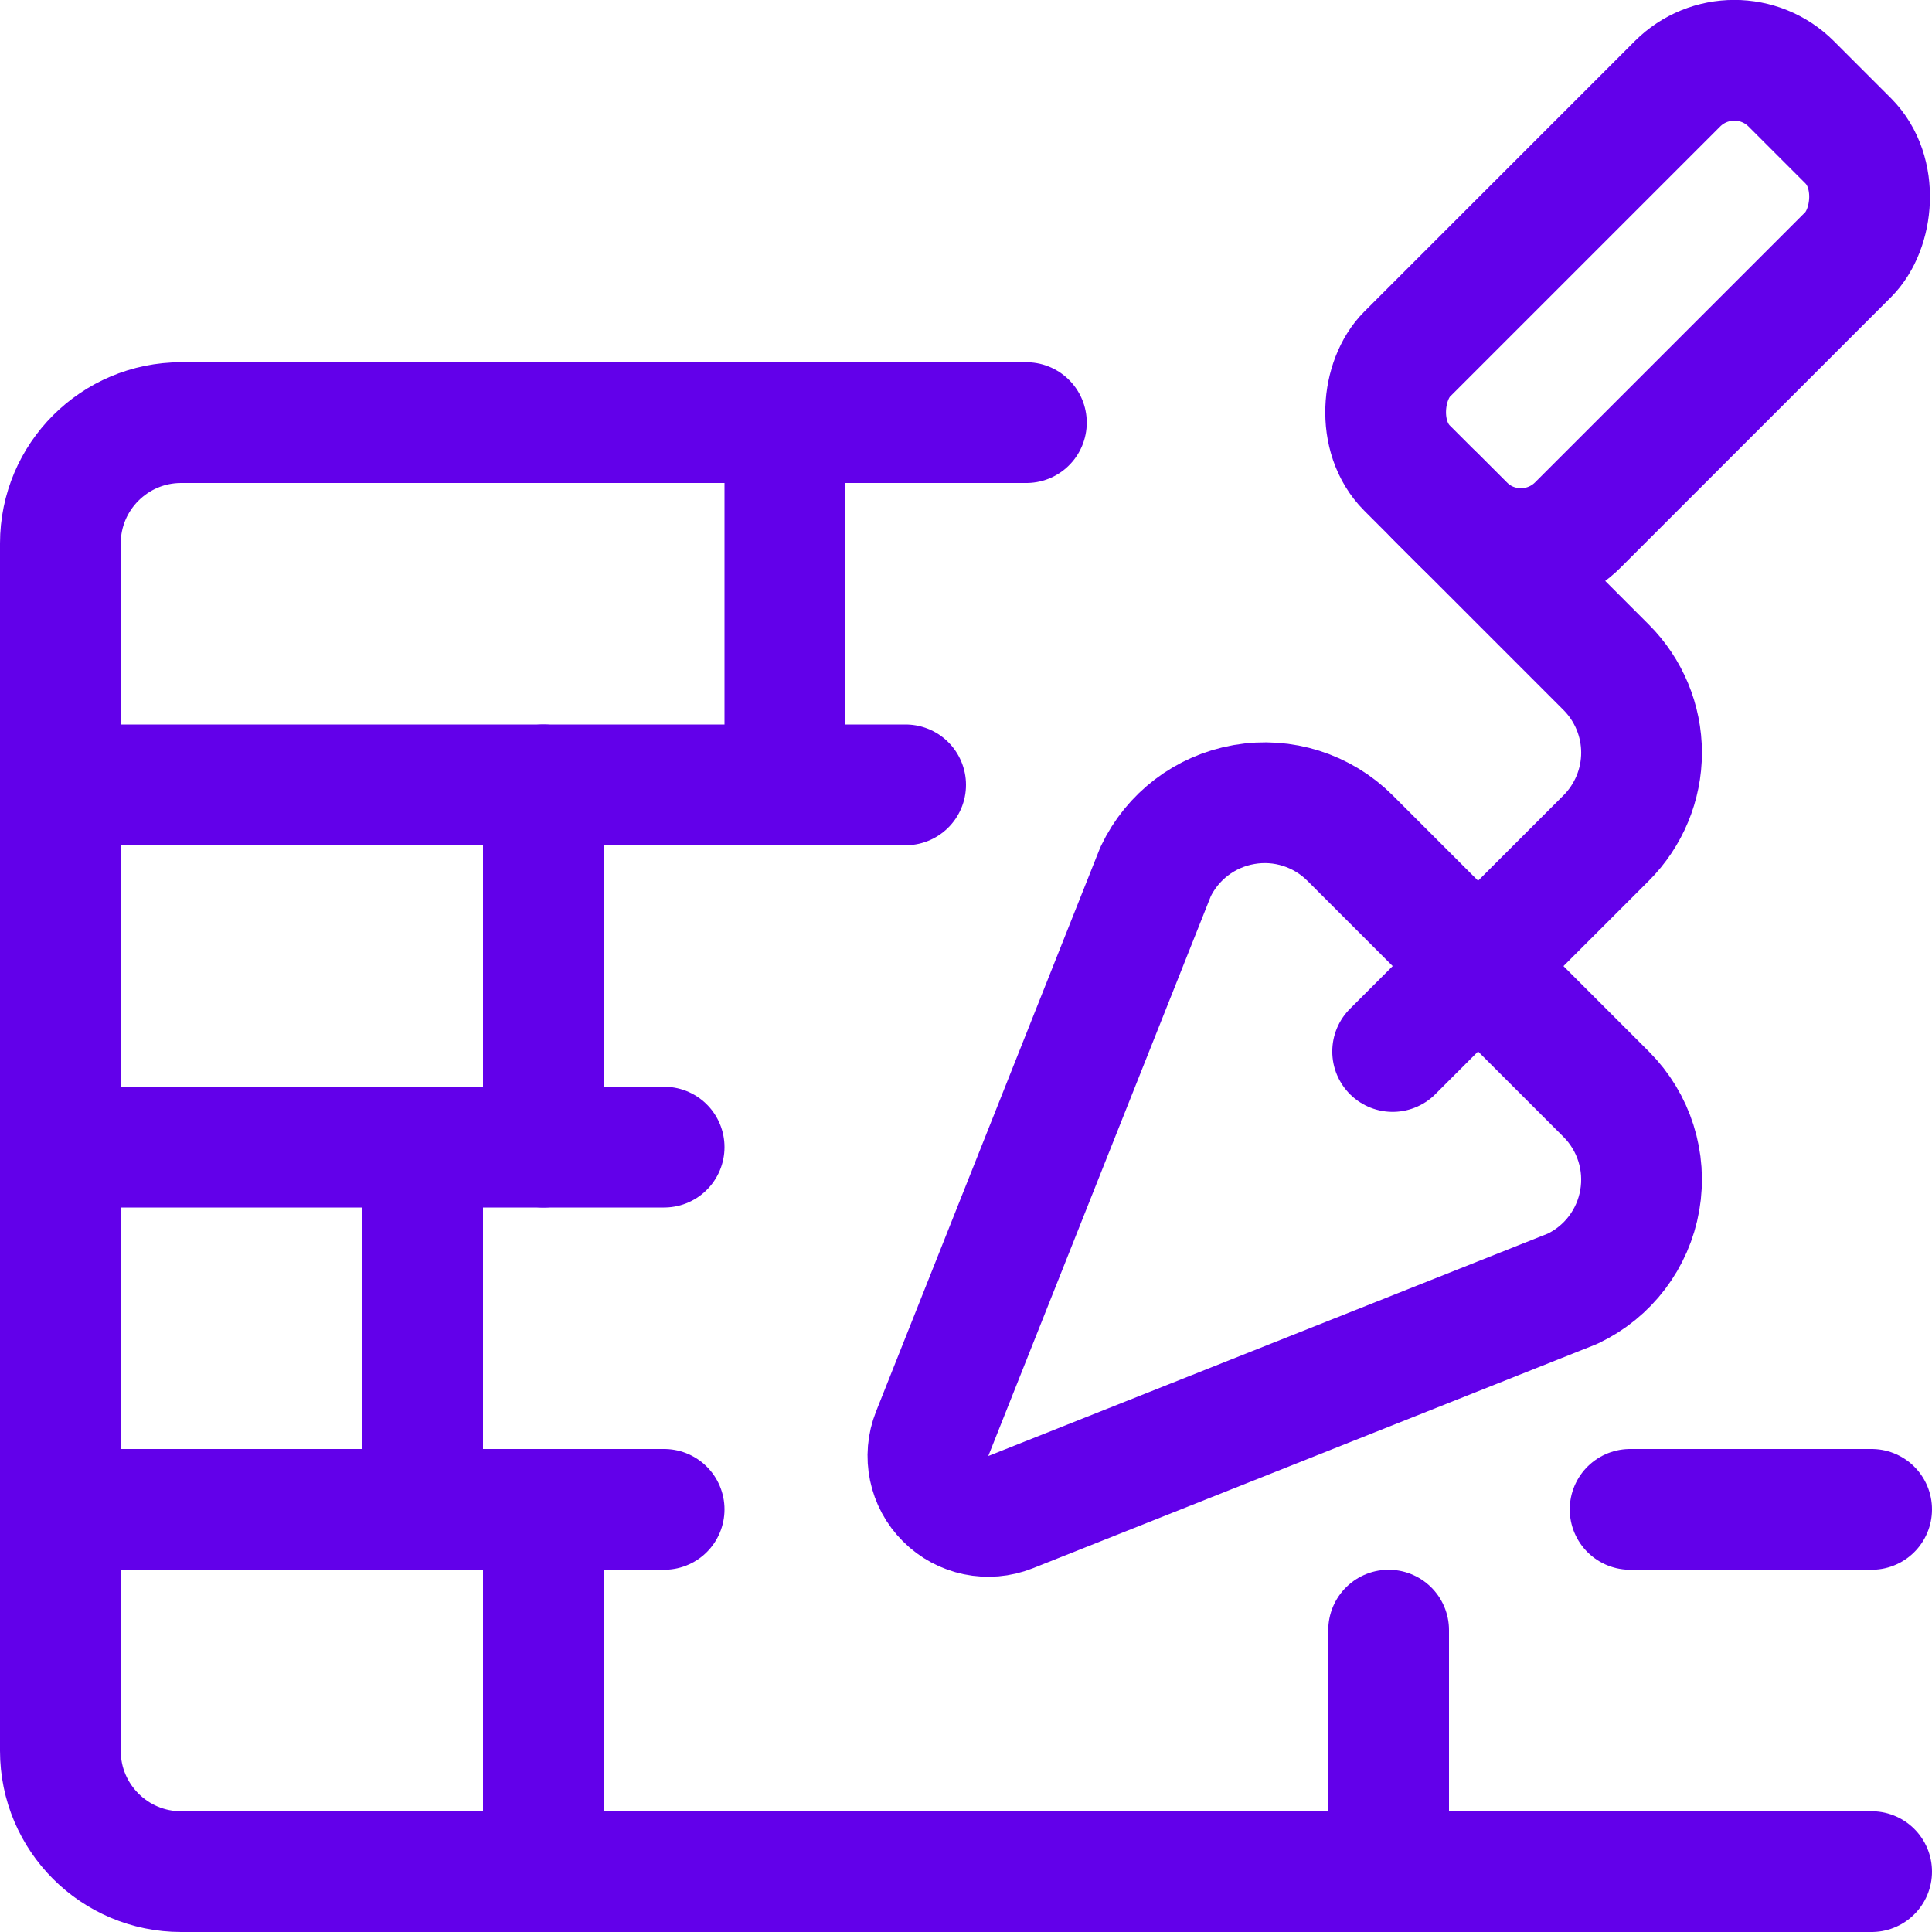 <svg width="24" height="24" viewBox="0 0 24 24" fill="none" xmlns="http://www.w3.org/2000/svg">
<g id="Group">
<g id="construction-brick">
<path id="Shape" d="M0.75 18.75H8.25" stroke="#6200EA" stroke-width="1.5" stroke-linecap="round" stroke-linejoin="round"/>
<path id="Shape_2" d="M20.25 18.75H23.25" stroke="#6200EA" stroke-width="1.5" stroke-linecap="round" stroke-linejoin="round"/>
<path id="Shape_3" d="M0.75 14.25H8.25" stroke="#6200EA" stroke-width="1.5" stroke-linecap="round" stroke-linejoin="round"/>
<path id="Shape_4" d="M0.75 9.75H11.25" stroke="#6200EA" stroke-width="1.5" stroke-linecap="round" stroke-linejoin="round"/>
<path id="Shape_5" d="M12.75 5.25H2.25C1.422 5.25 0.75 5.922 0.75 6.75V21.75C0.75 22.578 1.422 23.25 2.25 23.25H23.25" stroke="#6200EA" stroke-width="1.5" stroke-linecap="round" stroke-linejoin="round"/>
<rect id="Rectangle-path" x="18.893" y="7.229" width="3" height="6.75" rx="1" transform="rotate(-135 18.893 7.229)" stroke="#6200EA" stroke-width="1.5" stroke-linecap="round" stroke-linejoin="round"/>
<path id="Shape_6" d="M17.3 13.062L19.952 10.411C20.233 10.13 20.392 9.748 20.392 9.35C20.392 8.952 20.233 8.57 19.952 8.289L17.832 6.168" stroke="#6200EA" stroke-width="1.5" stroke-linecap="round" stroke-linejoin="round"/>
<path id="Shape_7" fill-rule="evenodd" clip-rule="evenodd" d="M11.58 17.81C11.469 18.088 11.535 18.406 11.747 18.617C11.958 18.829 12.276 18.895 12.554 18.784L19.535 16.009C19.976 15.8 20.287 15.39 20.37 14.909C20.453 14.429 20.298 13.938 19.953 13.593L16.771 10.411C16.426 10.066 15.935 9.91 15.455 9.994C14.974 10.077 14.564 10.388 14.355 10.829L11.58 17.81Z" stroke="#6200EA" stroke-width="1.5" stroke-linecap="round" stroke-linejoin="round"/>
<path id="Shape_8" d="M5.25 14.25V18.75" stroke="#6200EA" stroke-width="1.5" stroke-linecap="round" stroke-linejoin="round"/>
<path id="Shape_9" d="M6.75 9.75V14.25" stroke="#6200EA" stroke-width="1.5" stroke-linecap="round" stroke-linejoin="round"/>
<path id="Shape_10" d="M9.75 5.25V9.75" stroke="#6200EA" stroke-width="1.5" stroke-linecap="round" stroke-linejoin="round"/>
<path id="Shape_11" d="M6.75 18.75V23.25" stroke="#6200EA" stroke-width="1.5" stroke-linecap="round" stroke-linejoin="round"/>
<path id="Shape_12" d="M17.25 20.25V23.25" stroke="#6200EA" stroke-width="1.5" stroke-linecap="round" stroke-linejoin="round"/>
</g>
</g>
</svg>
